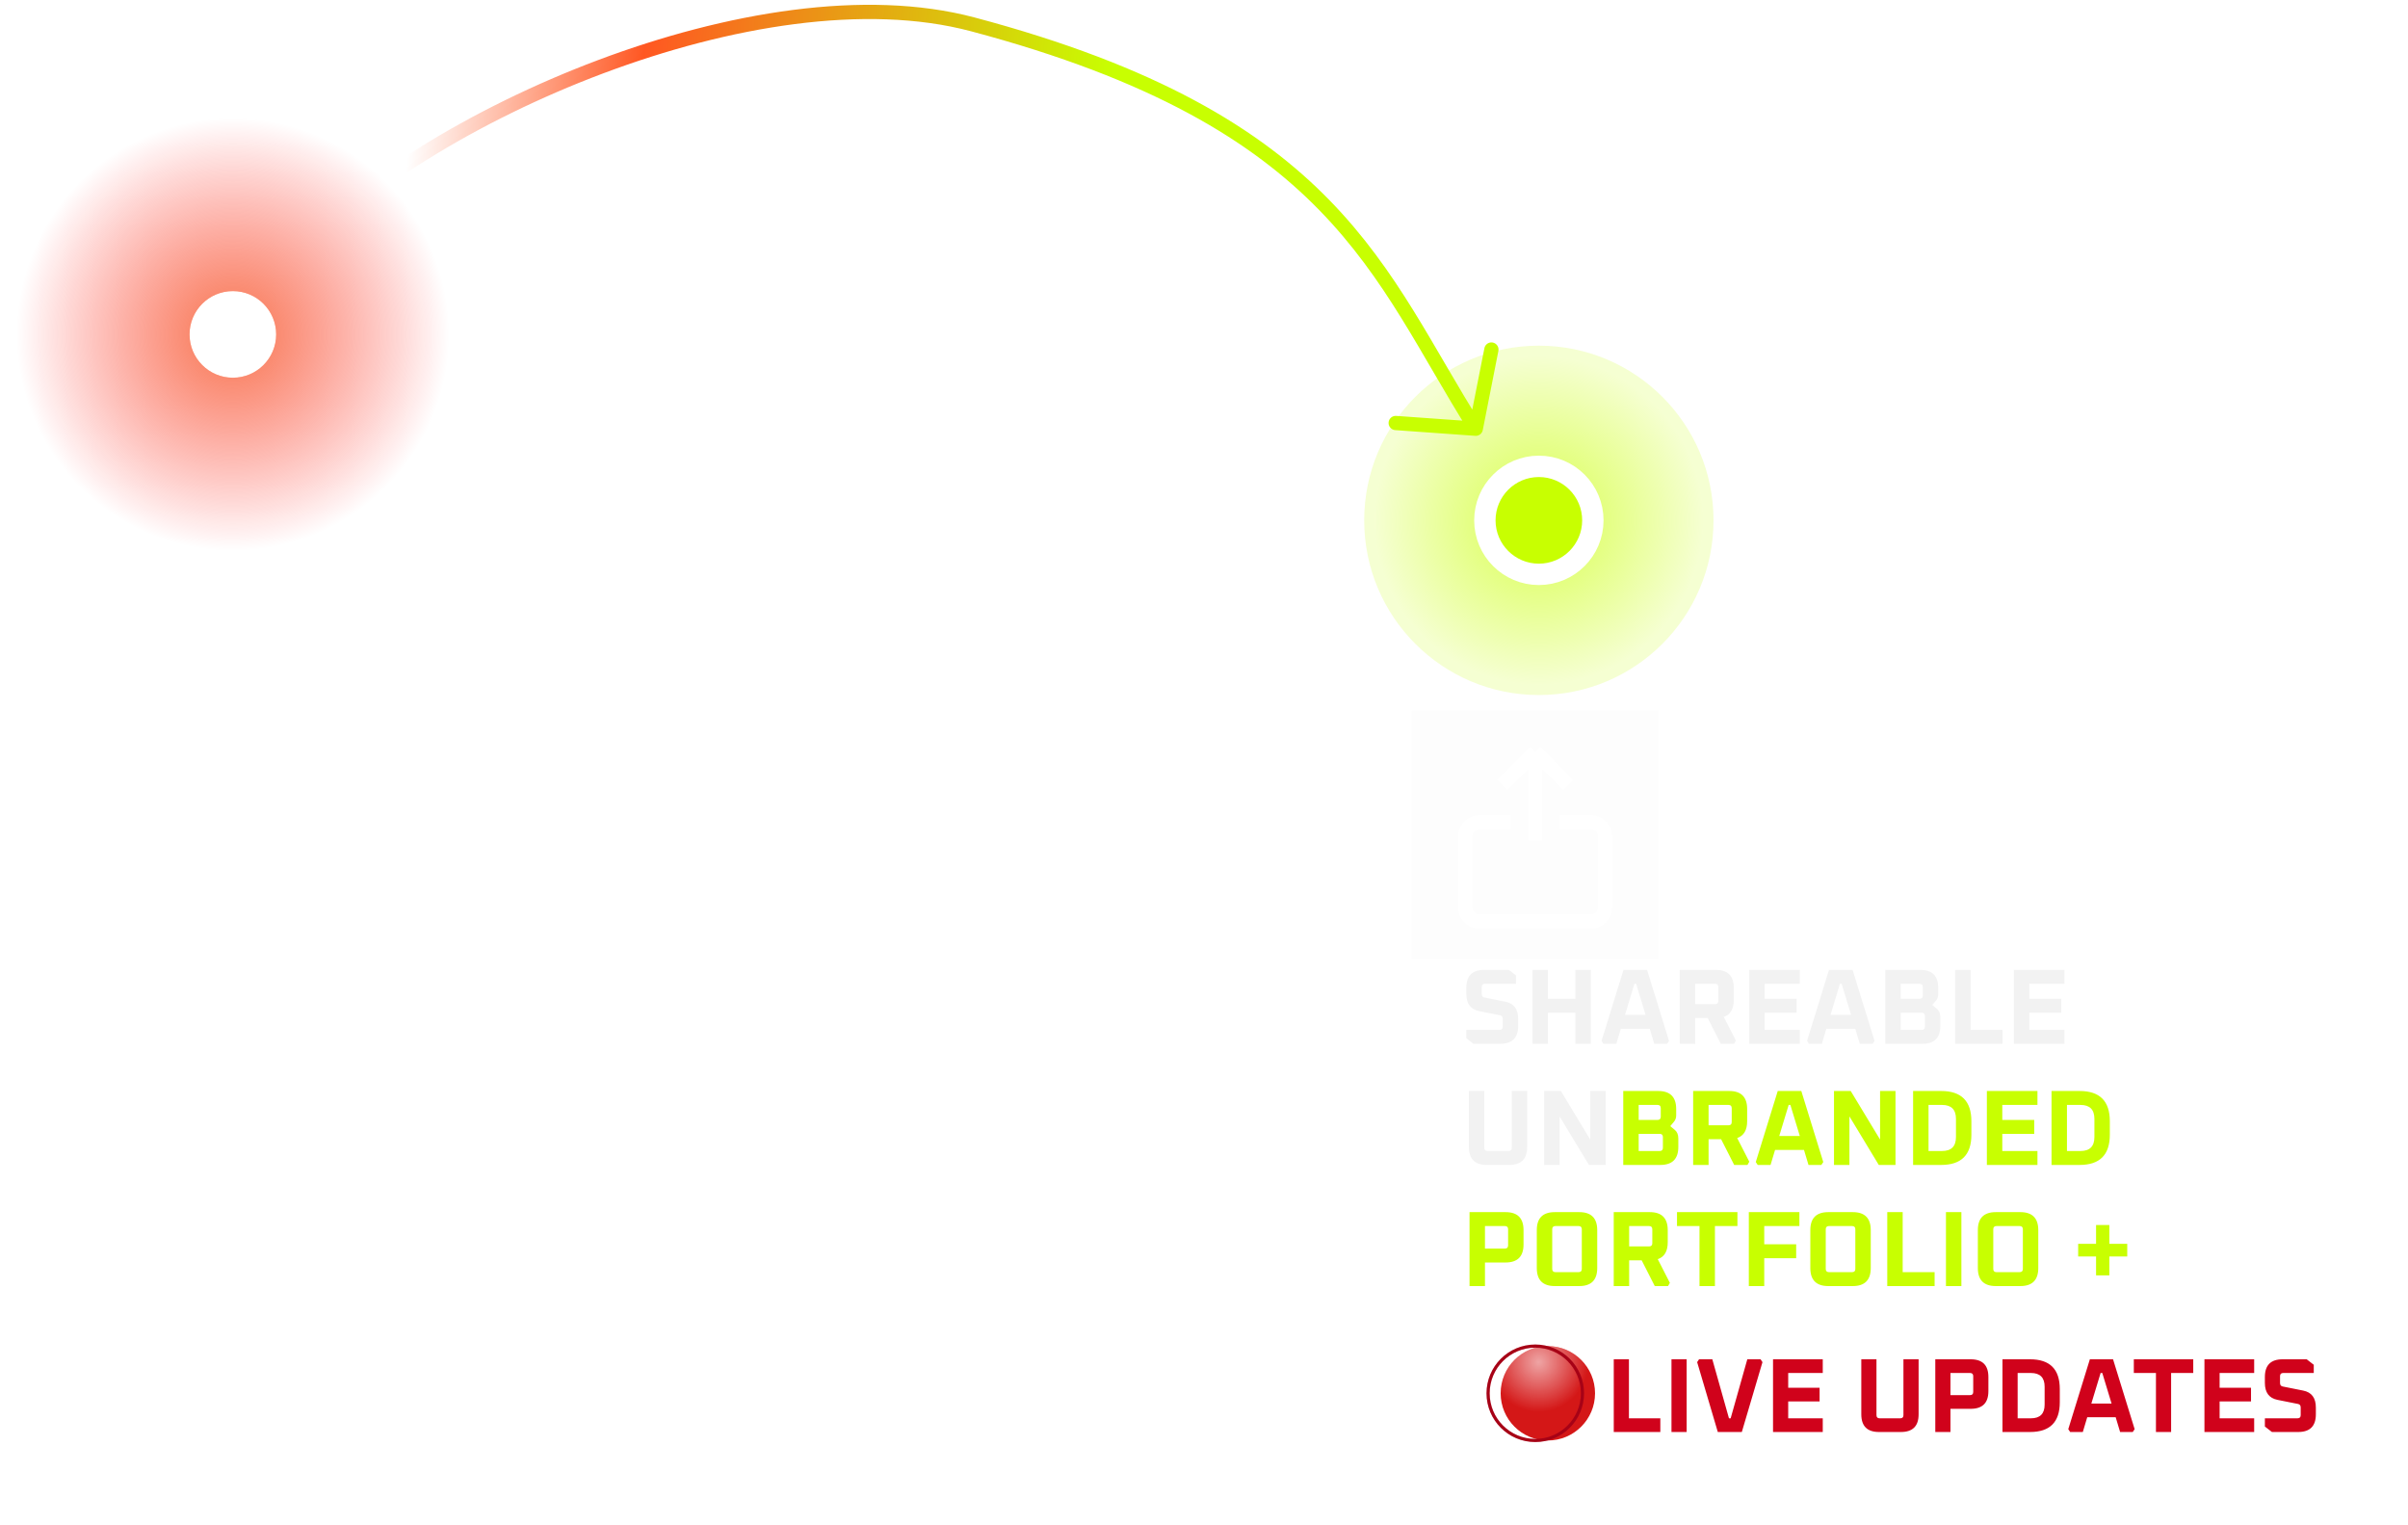 <svg width="338" height="214" viewBox="0 0 338 214" fill="none" xmlns="http://www.w3.org/2000/svg">
<circle opacity="0.7" cx="216.003" cy="73.027" r="24.516" fill="url(#paint0_radial)"/>
<circle r="7.579" transform="matrix(-1 0 0 1 216.003 73.027)" fill="#C8FF01" stroke="white" stroke-width="3"/>
<path d="M41.894 35.619C58.978 16.539 106.396 -4.588 136.523 3.414C187.672 16.999 193.478 38.568 207.149 60.168M207.149 60.168L209.341 49.055M207.149 60.168L195.908 59.365" stroke="url(#paint1_linear)" stroke-width="2" stroke-linecap="round"/>
<circle opacity="0.7" cx="32.685" cy="46.931" r="32.175" fill="url(#paint2_radial)"/>
<circle r="6.079" transform="matrix(-1 0 0 1 32.685 46.932)" fill="#FA541F"/>
<circle r="6.079" transform="matrix(-1 0 0 1 32.685 46.932)" fill="white"/>
<path d="M205.821 145.708V144.535H210.483C210.784 144.535 210.934 144.384 210.934 144.083V142.985C210.934 142.705 210.809 142.539 210.558 142.489L207.626 141.902C206.422 141.662 205.821 140.855 205.821 139.481V138.639C205.821 136.954 206.663 136.112 208.347 136.112H211.792L212.799 136.894V138.067H208.438C208.137 138.067 207.986 138.218 207.986 138.518V139.496C207.986 139.777 208.112 139.942 208.362 139.992L211.295 140.579C212.499 140.82 213.1 141.627 213.1 143V143.963C213.1 145.647 212.258 146.49 210.573 146.49H206.828L205.821 145.708ZM215.114 146.49V136.112H217.28V140.173H221.13V136.112H223.296V146.49H221.13V142.128H217.28V146.49H215.114ZM224.8 146.084L227.883 136.112H231.192L234.275 146.084L234.005 146.49H232.2L231.568 144.384H227.507L226.876 146.49H225.071L224.8 146.084ZM228.094 142.429H230.982L229.658 138.067H229.417L228.094 142.429ZM235.78 146.49V136.112H240.833C242.518 136.112 243.36 136.954 243.36 138.639V140.353C243.36 141.607 242.894 142.394 241.961 142.715L243.661 146.039L243.405 146.49H241.54L239.705 142.88H237.945V146.49H235.78ZM237.945 140.925H240.743C241.044 140.925 241.194 140.774 241.194 140.474V138.518C241.194 138.218 241.044 138.067 240.743 138.067H237.945V140.925ZM245.532 146.49V136.112H252.631V138.067H247.698V140.173H252.18V142.128H247.698V144.535H252.631V146.49H245.532ZM253.647 146.084L256.73 136.112H260.039L263.122 146.084L262.852 146.49H261.047L260.415 144.384H256.354L255.722 146.49H253.918L253.647 146.084ZM256.941 142.429H259.828L258.505 138.067H258.264L256.941 142.429ZM264.627 146.49V136.112H269.53C271.214 136.112 272.056 136.954 272.056 138.639V139.541C272.056 139.882 271.956 140.173 271.756 140.413L271.229 141.045L271.861 141.572C272.192 141.842 272.357 142.243 272.357 142.775V143.963C272.357 145.647 271.515 146.49 269.83 146.49H264.627ZM266.792 144.535H269.74C270.041 144.535 270.191 144.384 270.191 144.083V142.579C270.191 142.278 270.041 142.128 269.74 142.128H266.792V144.535ZM266.792 140.173H269.439C269.74 140.173 269.891 140.022 269.891 139.722V138.518C269.891 138.218 269.74 138.067 269.439 138.067H266.792V140.173ZM274.438 146.49V136.112H276.604V144.535H281.086V146.49H274.438ZM282.678 146.49V136.112H289.777V138.067H284.844V140.173H289.326V142.128H284.844V144.535H289.777V146.49H282.678ZM206.182 160.963V153.112H208.347V161.083C208.347 161.384 208.498 161.535 208.799 161.535H211.747C212.047 161.535 212.198 161.384 212.198 161.083V153.112H214.364V160.963C214.364 162.647 213.521 163.49 211.837 163.49H208.708C207.024 163.49 206.182 162.647 206.182 160.963ZM216.744 163.49V153.112H219.091L223.212 159.925V153.112H225.377V163.49H223.031L218.91 156.676V163.49H216.744Z" fill="#F2F2F2"/>
<path d="M227.848 163.49V153.112H232.751C234.436 153.112 235.278 153.954 235.278 155.639V156.541C235.278 156.882 235.178 157.173 234.977 157.413L234.451 158.045L235.083 158.572C235.414 158.842 235.579 159.243 235.579 159.775V160.963C235.579 162.647 234.737 163.49 233.052 163.49H227.848ZM230.014 161.535H232.962C233.263 161.535 233.413 161.384 233.413 161.083V159.579C233.413 159.278 233.263 159.128 232.962 159.128H230.014V161.535ZM230.014 157.173H232.661C232.962 157.173 233.112 157.022 233.112 156.722V155.518C233.112 155.218 232.962 155.067 232.661 155.067H230.014V157.173ZM237.66 163.49V153.112H242.713C244.398 153.112 245.24 153.954 245.24 155.639V157.353C245.24 158.607 244.774 159.394 243.841 159.715L245.541 163.039L245.285 163.49H243.42L241.585 159.88H239.826V163.49H237.66ZM239.826 157.925H242.623C242.924 157.925 243.074 157.774 243.074 157.474V155.518C243.074 155.218 242.924 155.067 242.623 155.067H239.826V157.925ZM246.45 163.084L249.533 153.112H252.842L255.925 163.084L255.654 163.49H253.85L253.218 161.384H249.157L248.525 163.49H246.721L246.45 163.084ZM249.744 159.429H252.631L251.308 155.067H251.067L249.744 159.429ZM257.429 163.49V153.112H259.776L263.897 159.925V153.112H266.063V163.49H263.716L259.595 156.676V163.49H257.429ZM268.533 163.49V153.112H272.474C275.302 153.112 276.715 154.526 276.715 157.353V159.248C276.715 162.076 275.302 163.49 272.474 163.49H268.533ZM270.699 161.535H272.594C273.898 161.535 274.55 160.883 274.55 159.579V157.022C274.55 155.719 273.898 155.067 272.594 155.067H270.699V161.535ZM278.888 163.49V153.112H285.987V155.067H281.054V157.173H285.536V159.128H281.054V161.535H285.987V163.49H278.888ZM287.965 163.49V153.112H291.906C294.734 153.112 296.147 154.526 296.147 157.353V159.248C296.147 162.076 294.734 163.49 291.906 163.49H287.965ZM290.131 161.535H292.026C293.33 161.535 293.982 160.883 293.982 159.579V157.022C293.982 155.719 293.33 155.067 292.026 155.067H290.131V161.535ZM206.272 180.49V170.112H211.325C213.01 170.112 213.852 170.954 213.852 172.639V174.654C213.852 176.339 213.01 177.181 211.325 177.181H208.438V180.49H206.272ZM208.438 175.226H211.235C211.536 175.226 211.686 175.075 211.686 174.774V172.518C211.686 172.218 211.536 172.067 211.235 172.067H208.438V175.226ZM215.713 177.963V172.639C215.713 170.954 216.555 170.112 218.239 170.112H221.669C223.353 170.112 224.195 170.954 224.195 172.639V177.963C224.195 179.647 223.353 180.49 221.669 180.49H218.239C216.555 180.49 215.713 179.647 215.713 177.963ZM217.878 178.083C217.878 178.384 218.029 178.535 218.33 178.535H221.578C221.879 178.535 222.03 178.384 222.03 178.083V172.518C222.03 172.218 221.879 172.067 221.578 172.067H218.33C218.029 172.067 217.878 172.218 217.878 172.518V178.083ZM226.512 180.49V170.112H231.565C233.25 170.112 234.092 170.954 234.092 172.639V174.353C234.092 175.607 233.626 176.394 232.693 176.715L234.393 180.039L234.137 180.49H232.272L230.437 176.88H228.677V180.49H226.512ZM228.677 174.925H231.475C231.776 174.925 231.926 174.774 231.926 174.474V172.518C231.926 172.218 231.776 172.067 231.475 172.067H228.677V174.925ZM235.392 172.067V170.112H243.875V172.067H240.716V180.49H238.55V172.067H235.392ZM245.474 180.49V170.112H252.573V172.067H247.639V174.624H252.121V176.579H247.639V180.49H245.474ZM254.107 177.963V172.639C254.107 170.954 254.949 170.112 256.633 170.112H260.062C261.747 170.112 262.589 170.954 262.589 172.639V177.963C262.589 179.647 261.747 180.49 260.062 180.49H256.633C254.949 180.49 254.107 179.647 254.107 177.963ZM256.272 178.083C256.272 178.384 256.423 178.535 256.724 178.535H259.972C260.273 178.535 260.423 178.384 260.423 178.083V172.518C260.423 172.218 260.273 172.067 259.972 172.067H256.724C256.423 172.067 256.272 172.218 256.272 172.518V178.083ZM264.906 180.49V170.112H267.071V178.535H271.553V180.49H264.906ZM273.145 180.49V170.112H275.311V180.49H273.145ZM277.622 177.963V172.639C277.622 170.954 278.464 170.112 280.148 170.112H283.578C285.262 170.112 286.104 170.954 286.104 172.639V177.963C286.104 179.647 285.262 180.49 283.578 180.49H280.148C278.464 180.49 277.622 179.647 277.622 177.963ZM279.787 178.083C279.787 178.384 279.938 178.535 280.239 178.535H283.487C283.788 178.535 283.939 178.384 283.939 178.083V172.518C283.939 172.218 283.788 172.067 283.487 172.067H280.239C279.938 172.067 279.787 172.218 279.787 172.518V178.083ZM291.703 176.339V174.564H294.215V171.917H296.08V174.564H298.592V176.339H296.08V178.986H294.215V176.339H291.703Z" fill="#C8FF01"/>
<g filter="url(#filter0_d)">
<rect x="205.039" y="185.521" width="128.315" height="20.031" rx="10.016" fill="white"/>
</g>
<path d="M226.516 200.97V190.766H228.646V199.048H233.053V200.97H226.516ZM234.618 200.97V190.766H236.748V200.97H234.618ZM238.221 191.165L238.487 190.766H240.351L242.687 199.048H242.924L245.261 190.766H247.124L247.39 191.165L244.492 200.97H241.12L238.221 191.165ZM248.873 200.97V190.766H255.853V192.689H251.002V194.759H255.409V196.682H251.002V199.048H255.853V200.97H248.873ZM261.262 198.486V190.766H263.391V198.604C263.391 198.9 263.539 199.048 263.835 199.048H266.734C267.029 199.048 267.177 198.9 267.177 198.604V190.766H269.307V198.486C269.307 200.142 268.479 200.97 266.822 200.97H263.746C262.09 200.97 261.262 200.142 261.262 198.486ZM271.648 200.97V190.766H276.617C278.273 190.766 279.101 191.594 279.101 193.251V195.232C279.101 196.889 278.273 197.717 276.617 197.717H273.777V200.97H271.648ZM273.777 195.794H276.528C276.824 195.794 276.972 195.646 276.972 195.351V193.132C276.972 192.836 276.824 192.689 276.528 192.689H273.777V195.794ZM281.078 200.97V190.766H284.953C287.733 190.766 289.123 192.156 289.123 194.936V196.8C289.123 199.58 287.733 200.97 284.953 200.97H281.078ZM283.208 199.048H285.071C286.353 199.048 286.994 198.407 286.994 197.125V194.611C286.994 193.329 286.353 192.689 285.071 192.689H283.208V199.048ZM290.314 200.571L293.345 190.766H296.599L299.63 200.571L299.364 200.97H297.59L296.969 198.9H292.976L292.354 200.97H290.58L290.314 200.571ZM293.552 196.977H296.392L295.09 192.689H294.854L293.552 196.977ZM299.515 192.689V190.766H307.856V192.689H304.75V200.97H302.621V192.689H299.515ZM309.428 200.97V190.766H316.408V192.689H311.558V194.759H315.965V196.682H311.558V199.048H316.408V200.97H309.428ZM317.91 200.201V199.048H322.494C322.79 199.048 322.938 198.9 322.938 198.604V197.524C322.938 197.248 322.815 197.086 322.568 197.036L319.684 196.46C318.501 196.223 317.91 195.429 317.91 194.079V193.251C317.91 191.594 318.738 190.766 320.394 190.766H323.781L324.772 191.535V192.689H320.483C320.187 192.689 320.039 192.836 320.039 193.132V194.093C320.039 194.37 320.163 194.532 320.409 194.582L323.293 195.158C324.476 195.395 325.067 196.189 325.067 197.539V198.486C325.067 200.142 324.239 200.97 322.583 200.97H318.901L317.91 200.201Z" fill="#D0021B"/>
<g filter="url(#filter1_i)">
<circle cx="215.5" cy="195.537" r="6.624" fill="#D41717"/>
<circle cx="215.5" cy="195.537" r="6.624" fill="url(#paint3_radial)"/>
</g>
<circle cx="215.5" cy="195.537" r="6.624" stroke="#D0021B" stroke-width="0.441"/>
<circle cx="215.5" cy="195.537" r="6.624" stroke="black" stroke-opacity="0.2" stroke-width="0.441"/>
<rect width="34.66" height="34.844" transform="matrix(1 0 -0 1 198.156 99.715)" fill="black" fill-opacity="0.01"/>
<path d="M215.486 105.523L215.484 117.936M215.486 105.523L210.864 110.169M215.486 105.523L220.107 110.169M212.018 115.395H207.664C206.559 115.395 205.663 116.291 205.663 117.395L205.662 127.333C205.662 128.438 206.557 129.333 207.661 129.333H223.302C224.406 129.333 225.302 128.438 225.302 127.333L225.304 117.395C225.304 116.291 224.409 115.395 223.304 115.395H218.95" stroke="white" stroke-width="2"/>
<defs>
<filter id="filter0_d" x="201.039" y="185.521" width="136.315" height="28.031" filterUnits="userSpaceOnUse" color-interpolation-filters="sRGB">
<feFlood flood-opacity="0" result="BackgroundImageFix"/>
<feColorMatrix in="SourceAlpha" type="matrix" values="0 0 0 0 0 0 0 0 0 0 0 0 0 0 0 0 0 0 127 0"/>
<feOffset dy="4"/>
<feGaussianBlur stdDeviation="2"/>
<feColorMatrix type="matrix" values="0 0 0 0 0 0 0 0 0 0 0 0 0 0 0 0 0 0 0.25 0"/>
<feBlend mode="normal" in2="BackgroundImageFix" result="effect1_dropShadow"/>
<feBlend mode="normal" in="SourceGraphic" in2="effect1_dropShadow" result="shape"/>
</filter>
<filter id="filter1_i" x="208.655" y="188.691" width="13.69" height="13.69" filterUnits="userSpaceOnUse" color-interpolation-filters="sRGB">
<feFlood flood-opacity="0" result="BackgroundImageFix"/>
<feBlend mode="normal" in="SourceGraphic" in2="BackgroundImageFix" result="shape"/>
<feColorMatrix in="SourceAlpha" type="matrix" values="0 0 0 0 0 0 0 0 0 0 0 0 0 0 0 0 0 0 127 0" result="hardAlpha"/>
<feMorphology radius="0.882" operator="dilate" in="SourceAlpha" result="effect1_innerShadow"/>
<feOffset dx="1.764"/>
<feGaussianBlur stdDeviation="0.441"/>
<feComposite in2="hardAlpha" operator="arithmetic" k2="-1" k3="1"/>
<feColorMatrix type="matrix" values="0 0 0 0 0.537 0 0 0 0 0.002 0 0 0 0 0.002 0 0 0 1 0"/>
<feBlend mode="normal" in2="shape" result="effect1_innerShadow"/>
</filter>
<radialGradient id="paint0_radial" cx="0" cy="0" r="1" gradientUnits="userSpaceOnUse" gradientTransform="translate(216.003 73.027) rotate(90) scale(24.516)">
<stop stop-color="#C8FF01"/>
<stop offset="0.943" stop-color="#C8FF01" stop-opacity="0.25"/>
</radialGradient>
<linearGradient id="paint1_linear" x1="201.898" y1="53.058" x2="55.566" y2="37.662" gradientUnits="userSpaceOnUse">
<stop stop-color="#C8FF01"/>
<stop offset="0.339" stop-color="#C8FF01"/>
<stop offset="0.786" stop-color="#FF5722"/>
<stop offset="1" stop-color="#FF5722" stop-opacity="0"/>
</linearGradient>
<radialGradient id="paint2_radial" cx="0" cy="0" r="1" gradientUnits="userSpaceOnUse" gradientTransform="translate(32.685 46.931) rotate(90) scale(32.175)">
<stop stop-color="#F43B00"/>
<stop offset="0.943" stop-color="#FF0000" stop-opacity="0"/>
</radialGradient>
<radialGradient id="paint3_radial" cx="0" cy="0" r="1" gradientUnits="userSpaceOnUse" gradientTransform="translate(214.23 191.181) rotate(85.143) scale(6.967)">
<stop stop-color="white" stop-opacity="0.61"/>
<stop offset="1" stop-color="white" stop-opacity="0"/>
</radialGradient>
</defs>
</svg>
